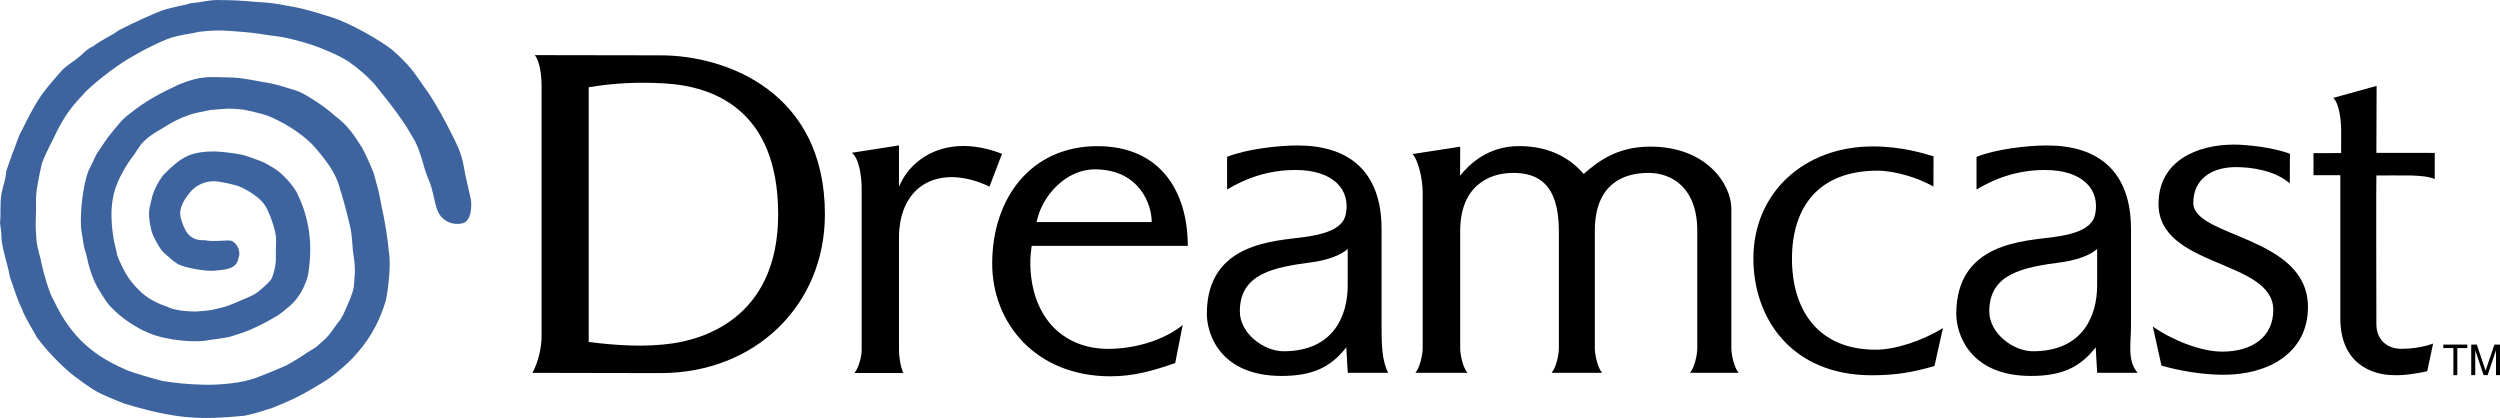 <svg enable-background="new -22 349.213 566.93 94.787" viewBox="-22 349.213 566.93 94.787" xmlns="http://www.w3.org/2000/svg"><path d="m534.359 428.143h-2.285v-.789h5.444v.789h-2.266v6.147h-.893z"/><path d="m541.211 434.29-1.893-5.634v5.634h-.914v-6.936h1.264l2 5.897 1.998-5.897h1.264v6.936h-.91v-5.634l-1.895 5.634z"/><path d="m100.813 368.557c0-2.409-.458-5.529-1.522-6.841 6.973 0 22.039.046 28.497.046 14.859 0 37.277 8.247 37.277 36.051 0 20.635-15.826 36.008-37.277 36.008-4.705 0-22.67-.057-29.044-.057 1.306-2.412 2.069-5.685 2.069-8.269zm10.687 58.199c6.858.891 13.189 1.165 18.917.346 5.542-.793 24.165-4.804 24.049-29.528-.109-23.432-14.581-28.789-25.731-29.444-5.819-.343-11.436-.123-17.236.881z"/><path d="m171.187 383.855 10.676-1.667v9.4c2.738-6.767 11.259-12.205 23.366-7.493l-2.838 7.433c-11.082-5.26-20.528-.646-20.528 11.66v25.395c0 1.209.264 3.648.985 5.213h-11.089c1.12-1.381 1.64-4.004 1.64-5.213v-36.63c-.003-2.657-.545-6.77-2.212-8.098z"/><path d="m508.719 388.951v32.434c0 10.182 7.018 12.905 12.219 12.905 2.197.108 5.313-.406 7.488-.888l1.338-6.285c-2.535.969-5.482 1.197-7.25 1.197-3.26 0-5.617-2.164-5.617-5.549 0-3.037-.078-32.809 0-33.761h-.035c.432 0 7.197-.024 7.879 0 2.217.078 3.92.213 5.387.803l.008-5.919s-12.986-.017-13.24-.017l.053-15.181-9.838 2.719c1.357 1.269 1.797 4.982 1.797 7.431 0 0-.008 4.536-.008 5.083-.441 0-5.438.025-6.264.025v5.001c.874-.001 6.083.002 6.083.002z"/><path d="m466.193 423.249c4.23 3.021 10.867 5.703 15.734 5.703 6.752 0 11.588-3.285 11.588-9.468 0-11.414-26.023-9.523-26.023-24.005 0-9.792 8.756-13.476 17.1-13.476 2.682 0 8.805.582 12.697 2.088l-.031 6.688c-3.459-2.955-8.736-3.669-12.213-3.669-5.521 0-9.668 2.74-9.668 8.112 0 7.887 26.002 7.43 26.002 23.621 0 10.471-9.07 15.354-19.055 15.354-4.865 0-9.939-.863-14.16-2.072z"/><path d="m309.107 389.052c0-.592.021-5.895.021-6.574l-10.809 1.671c1.303 1.365 2.303 5.623 2.303 8.667v35.414c0 1.209-.518 4.142-1.641 5.521h11.785c-1.119-1.381-1.637-4.313-1.637-5.521v-26.645c0-9.75 6.031-13.164 12.035-13.164 5.434 0 10.344 2.352 10.344 13.164v26.646c0 1.209-.52 4.142-1.637 5.521h11.428c-1.123-1.381-1.637-4.313-1.637-5.521v-26.646c0-10.811 6.678-13.164 12.123-13.164 5.43 0 11.111 3.411 11.111 13.164v26.646c0 1.209-.514 4.142-1.641 5.521h11.008c-1.127-1.381-1.639-4.313-1.639-5.521v-31.706c0-5.404-5.516-14.063-18.391-14.063-7.492 0-11.818 3.333-15.102 6.2-2.793-3.26-7.34-6.317-14.648-6.317-7.118-.003-11.321 4.17-13.376 6.707z"/><path d="m283.621 405.666c-1.543 1.453-4.773 2.579-8.107 3.018-8.762 1.148-16.352 2.604-16.352 11.137 0 5.063 5.52 9.048 9.891 9.048 11.578 0 14.57-8.353 14.57-14.935v-8.268zm-27.352-20.883c4.419-1.771 11.55-2.583 16.021-2.583 11.42 0 19.008 5.705 19.008 18.949v21.972c0 4.069.061 7.924 1.512 10.631h-9.178l-.332-5.78c-3.473 4.487-7.627 6.495-14.676 6.495-13.91 0-16.946-9.503-16.946-14.069 0-16.297 15.512-16.486 22.249-17.447 3.727-.527 8.521-1.581 9.244-5.075 1.189-5.78-2.943-10.114-11.385-10.114-6.197 0-11.273 1.885-15.514 4.422zm197.303 20.883c-1.541 1.453-4.773 2.579-8.109 3.018-8.76 1.148-16.348 2.604-16.348 11.137 0 5.063 5.516 9.048 9.887 9.048 11.576 0 14.57-8.353 14.57-14.935zm-27.349-20.883c4.418-1.771 11.555-2.583 16.023-2.583 11.414 0 19.002 5.705 19.002 18.949v21.972c0 4.069-.887 7.841 1.508 10.631h-9.176l-.334-5.78c-3.477 4.487-7.625 6.495-14.674 6.495-13.902 0-16.943-9.503-16.943-14.069 0-16.297 15.512-16.486 22.246-17.447 3.729-.527 8.527-1.581 9.242-5.075 1.191-5.78-2.941-10.114-11.385-10.114-6.195 0-11.27 1.885-15.512 4.422v-7.4z"/><path d="m416.451 391.521c-3.443-2.012-8.879-3.605-12.67-3.605-13.311 0-19.412 8.185-19.412 19.975 0 11.68 5.965 20.625 18.984 20.625 4.461 0 10.535-2.005 15.25-4.901l-1.918 8.592c-4.799 1.428-8.842 2.108-14.195 2.108-18.295 0-26.871-12.976-26.871-26.479 0-14.921 11.504-25.417 27.072-25.417 6.805 0 11.771 1.668 13.777 2.238z"/><path d="m211.646 408.516c.008-1.233.172-2.41.31-3.549h35.401c0-12.169-6.087-22.608-20.505-22.608-14.965 0-23.85 11.703-23.85 26.63 0 13.498 9.891 25.56 26.832 25.56 5.356 0 9.834-1.319 14.669-3.012l1.701-8.63c-4.135 3.404-10.817 5.419-16.849 5.419-10.841-.001-17.756-7.851-17.709-19.81zm1.431-8.946c1.149-5.921 6.628-11.952 13.184-11.952 10.018 0 12.917 7.817 12.917 11.952-.002 0-26.101.018-26.101 0z"/><path d="m43.058 350.501c3.969.596 8.026 1.984 10.141 2.63 4.261 1.302 11.177 5.351 13.621 7.291 1.157.918 3.585 3.323 4.528 4.533.917 1.179 2.667 3.733 3.783 5.308 1.781 2.597 3.874 6.466 5.648 10.025 1.984 3.978 2.12 5.13 2.721 8.455l1.311 5.862c.123 1.014.227 4.731-1.957 5.252-2.181.521-4.199-.484-5.15-1.955-1.316-2.036-1.133-4.927-2.623-8.235-1.161-2.674-1.666-6.561-3.521-9.355l-1.453-2.458c-2.573-3.96-5.253-7.103-6.851-9.153-1.411-1.723-4.04-4.064-6.531-5.729-2.306-1.398-6.032-2.993-8.719-3.813-.856-.279-4.524-1.357-6.8-1.66-3.093-.347-5.126-.836-8.063-1.043-3.63-.256-5.367-.578-10.074-.028-1.783.484-4.605.676-7.147 1.647-2.053.837-4.906 2.189-7.703 3.832-3.012 1.651-7.578 5.026-10.609 7.907-3.054 3.263-4.582 5.014-6.687 9.15-.931 2.046-2.736 5.213-3.464 7.447-.497 2.269-1.443 6.5-1.286 8.556.073 3.681-.25 4.441.027 7.45.01 2.71.899 4.588 1.27 6.806.315 1.53 1.787 6.828 2.694 8.061 4.129 8.9 9.675 12.755 15.856 15.537 1.742.888 7.191 2.346 8.767 2.763 2.69.485 6.227.81 9.633.875 3.583.069 8.522-.414 11.517-1.519 3.244-1.193 6.997-2.89 6.953-2.84 1.504-.832 3.802-2.186 4.516-2.781 1.383-.885 2.217-1.227 3.034-2.08 1.184-1.033 1.898-1.629 2.794-2.91.497-.721 1.292-1.827 2.059-2.805.83-1.36 1.307-2.793 2.116-4.564.968-2.623.818-2.496 1.003-5.277.175-.807-.02-3.519-.164-3.979-.437-2.502-.283-4.709-.856-7.138-.771-3.287-1.417-5.747-2.402-8.9-.929-3.549-3.656-6.838-5.702-9.188-1.268-1.457-5.201-4.895-10.658-7.043-1.538-.517-4.05-1.103-5.647-1.395-3.41-.356-3.965-.127-7.229.111-1.124.196-3.731.729-4.692 1.066-2.804.985-3.835 1.611-6.702 3.366-1.334.775-2.34 1.368-3.705 2.646-1.089 1.008-1.868 2.72-2.748 3.725-1.209 1.644-2.554 3.836-3.456 6.201-.978 2.353-1.293 5.664-1.143 7.796 0 1.621.441 4.597.616 5.246.176.65.616 2.67.71 3.076.097.405 1.145 2.541 1.292 2.852.593 1.261 1.726 3.07 3.633 4.919 1.411 1.54 4.133 3.05 6.174 3.635 1.828 1.005 4.912 1.173 6.62 1.177.839-.052 2.984-.183 4.103-.451 2.271-.545 2.688-.559 5.028-1.575 2.1-.974 3.523-1.325 4.986-2.403 0 0 2.007-1.572 2.919-2.724.481-.604 1.306-3.5 1.161-5.293-.069-2.453.289-3.845-.214-5.863-.5-2.019-1.354-4.358-2.281-5.8-.939-1.46-2.956-2.882-5.251-4.017-1.288-.636-4.333-1.224-5.627-1.376-2.453-.292-4.506.823-5.753 2.097-1.082 1.236-3.22 3.803-2.369 6.457.771 2.4 1.703 4.959 5.304 4.769 2.473.515 5.33-.229 6.283.207 1.413.802 1.955 2.573 1.443 3.81-.359 2.383-2.643 2.668-5.076 2.852-2.18.365-7.715-.702-8.93-1.613-.816-.484-2.067-1.648-2.946-2.435-.633-.568-1.346-1.828-1.837-2.734-.598-1.114-.903-1.933-1.057-2.657-.185-.861-.562-2.506-.419-4.15.099-1.108.394-1.582.688-3.203.589-1.84 1.32-3.239 2.498-4.834 1.532-1.556 3.479-3.408 5.38-4.269 1.676-.886 4.613-1.211 7.268-1.056 2.156.206 4.702.469 6.389 1.033 2.884 1.03 3.708 1.236 6.077 2.73 1.999 1.237 4.012 3.516 5.136 5.402 2.39 4.89 3.76 10.328 2.764 17.653-.081 1.237-.466 2.444-1.237 4.084-.714 1.511-1.96 3.35-3.838 4.733-.754.699-1.946 1.56-2.915 2.063-1.375.834-2.299 1.269-3.733 1.989-1.26.594-2.73 1.27-4.646 1.802-2.076.821-3.67.854-6.281 1.243-2.568.646-9.602.187-13.792-1.662-2.857-1.203-6.064-3.321-8.505-5.904-1.354-1.422-2.681-3.996-3.069-4.523-1.94-3.729-2.319-7.234-2.631-7.973-.422-1-.631-3.244-.916-4.779-.319-1.724-.122-8.942 1.617-13.574.981-1.845 1.555-3.49 2.217-4.353 1.193-1.696 1.769-2.755 2.782-3.957 1.528-1.852 2.64-3.364 4.127-4.431 3.793-3.083 6.959-4.711 11.245-6.746 5.324-2.168 6.923-1.72 11.964-1.639 2.267.02 5.566.733 7.189 1.027 3.012.401 4.738 1.127 6.773 1.695 2.178.608 3.436 1.58 5.226 2.659 1.47.949 3.202 2.251 4.345 3.308 2.927 2.146 4.337 4.401 6.131 7.171.327.464 2.455 5.002 2.794 6.266.158.633.638 2.449.949 3.511.396 1.685.591 3.176 1.036 5.078.396 1.957 1.072 5.653 1.364 9.108.495 2.965-.296 9.015-.76 10.871-1.035 3.463-2.85 7.69-6.428 11.762-1.519 1.803-3.135 3.199-5.003 4.716-1.427 1.19-2.653 1.886-4.861 3.202-2.996 1.789-5.276 2.931-9.477 4.574-1.71.549-3.866 1.27-6.188 1.75-4.499.411-9.123.809-14.169.211-5.047-.602-10.102-2.024-13.089-2.94-1.649-.618-4.841-1.955-6.178-2.679-.872-.441-3.793-2.439-4.288-2.919-2-1.237-6.479-5.449-9.371-9.375-.633-1.216-2.911-4.854-3.406-6.448-1.313-2.697-2.229-5.96-2.766-7.354-.568-3.254-1.528-5.348-1.902-8.612.042-.768-.154-2.577-.33-3.578.254-2.235-.086-4.339.358-6.773.39-2.053.904-2.91 1.028-4.766.121-.794 1.141-3.182 1.415-4.245.826-1.75 1.03-3.191 2.107-5.147 1.549-3.048 3.172-6.554 5.662-9.617.712-.95 2.729-3.228 3.416-4.017 1.625-1.625 2.578-1.881 4.421-3.51.19-.12 1.409-1.508 2.685-1.985 2.111-1.632 3.937-2.23 5.948-3.715 4.029-2.008 5.497-2.686 9.497-4.351 2.313-.825 5.534-1.28 6.694-1.73 2.209-.137 4.451-.841 6.773-.702 2.607-.024 5.234.162 7.855.4 1.766.103 4.072.189 7.199.869z" fill="#3e649f"/></svg>